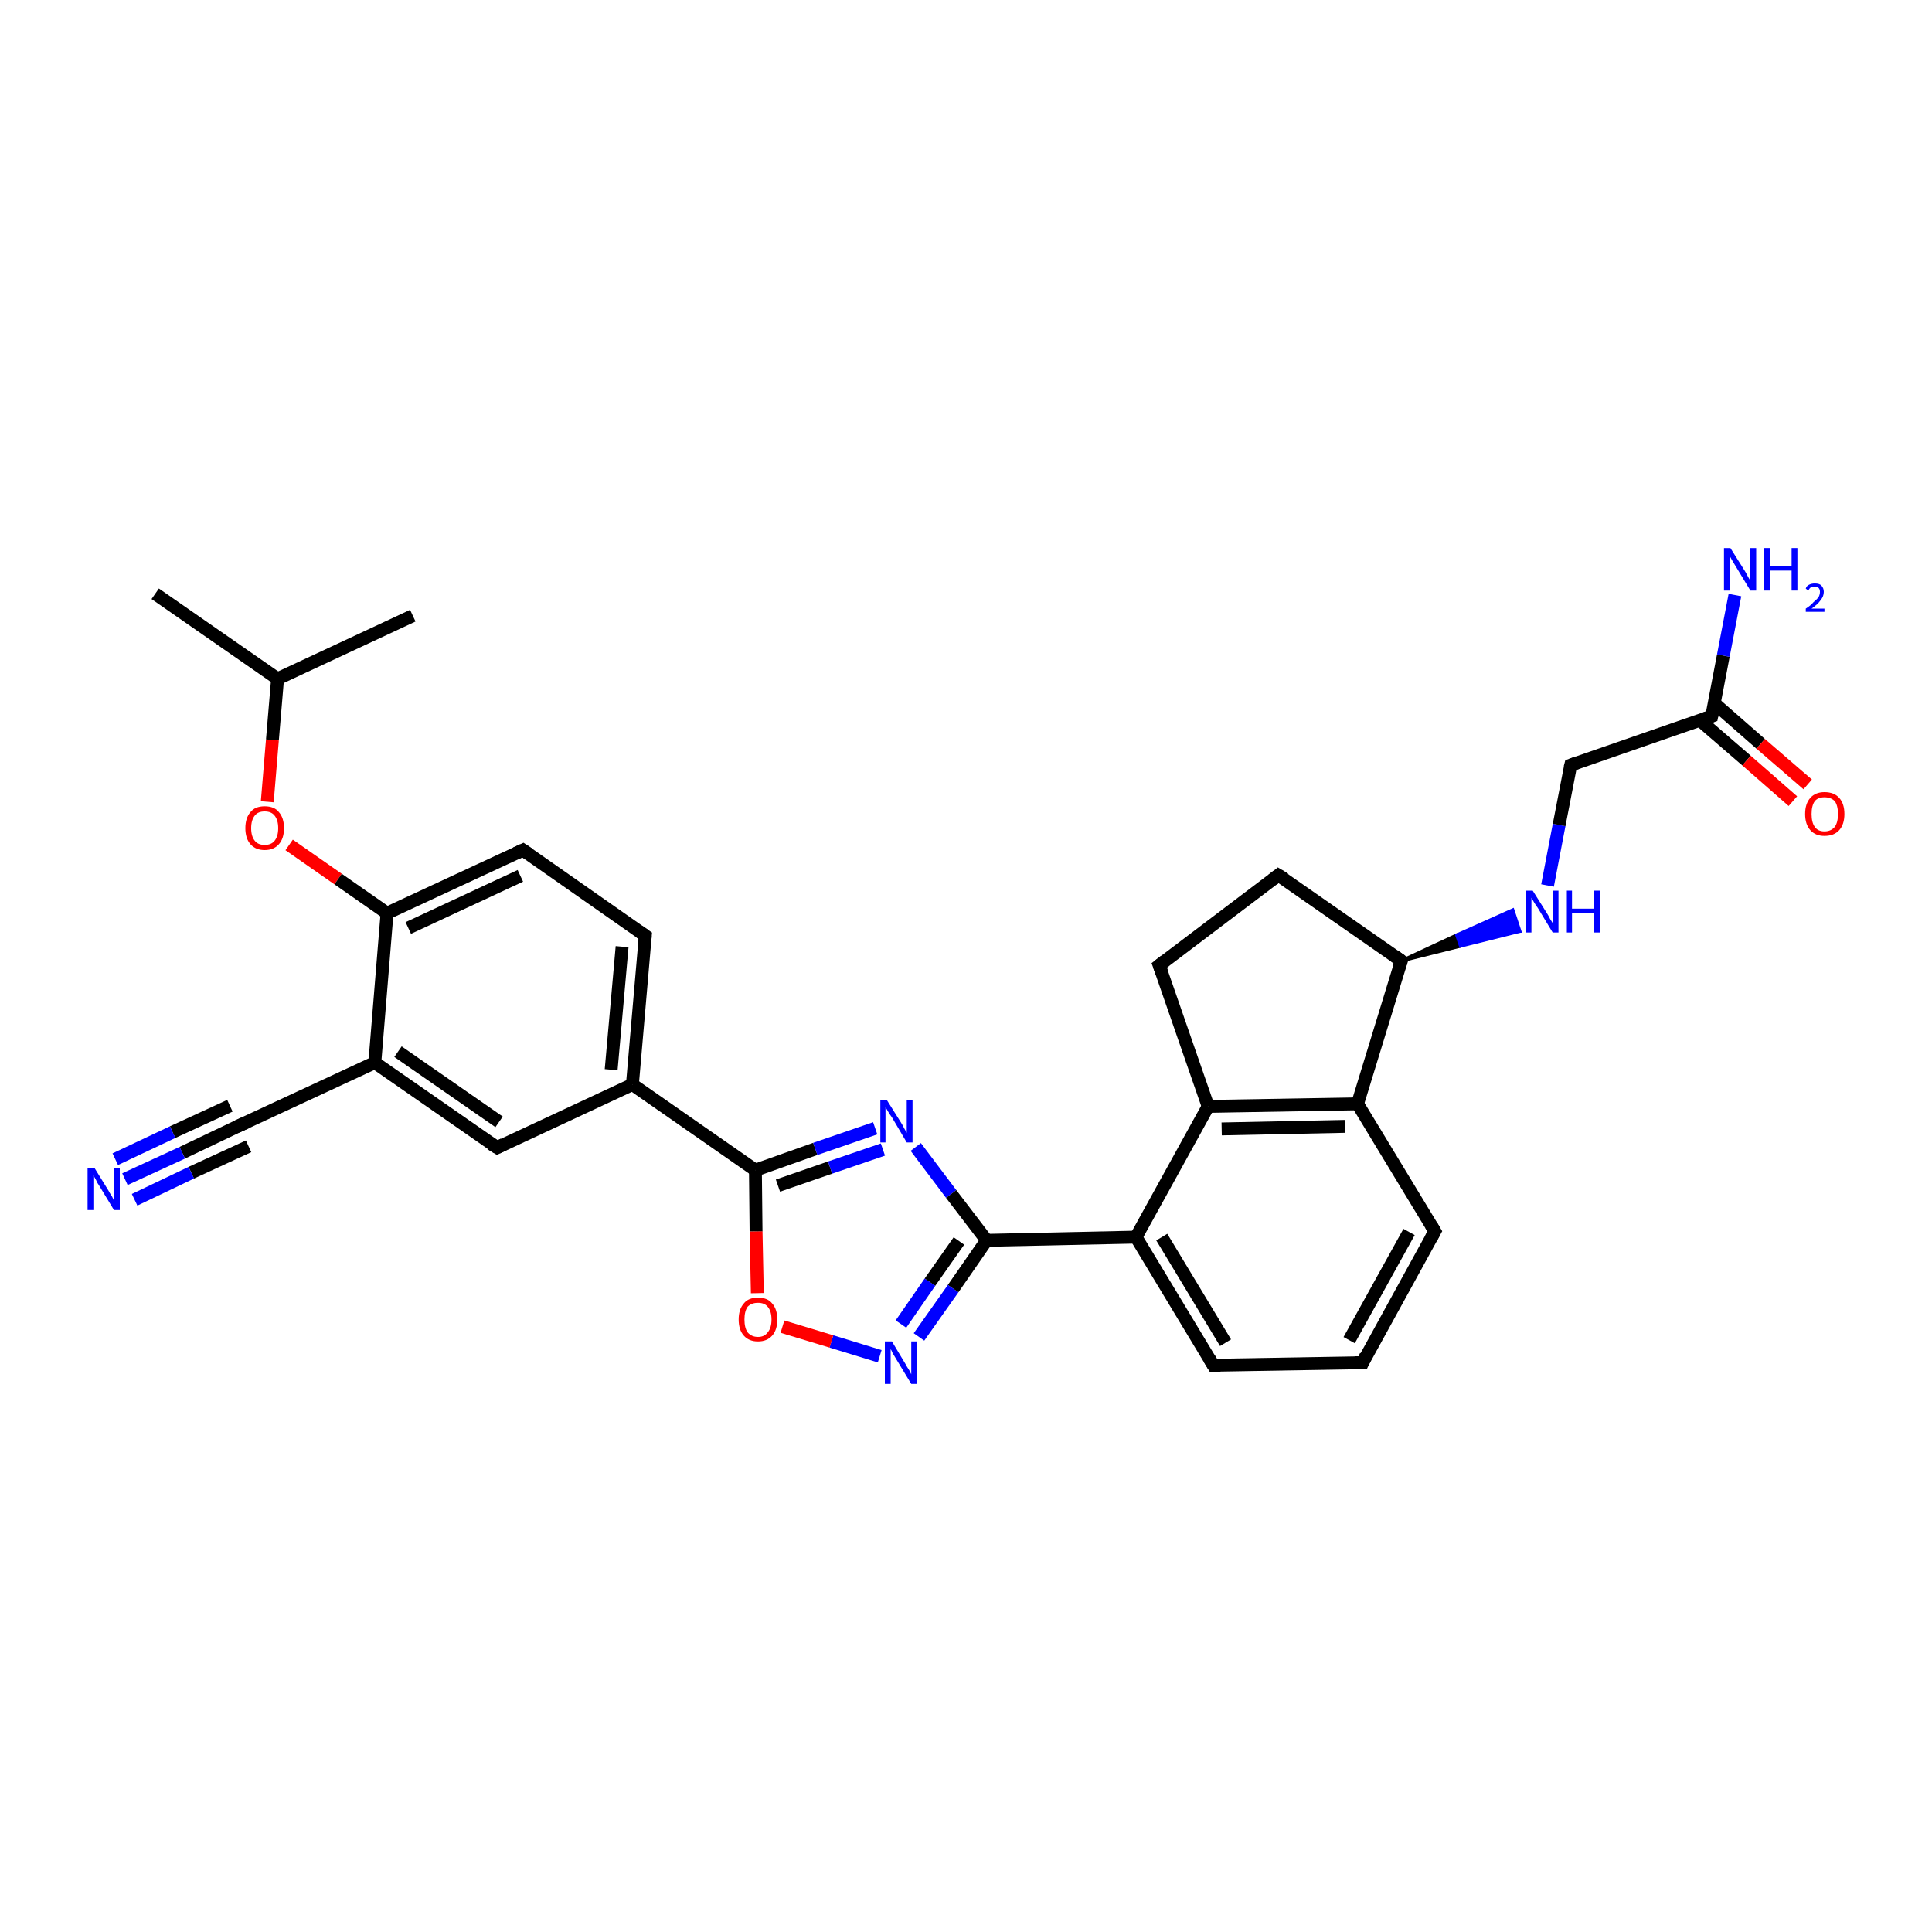 <?xml version='1.0' encoding='iso-8859-1'?>
<svg version='1.1' baseProfile='full'
              xmlns='http://www.w3.org/2000/svg'
                      xmlns:rdkit='http://www.rdkit.org/xml'
                      xmlns:xlink='http://www.w3.org/1999/xlink'
                  xml:space='preserve'
width='300px' height='300px' viewBox='0 0 300 300'>
<!-- END OF HEADER -->
<rect style='opacity:1.0;fill:#FFFFFF;stroke:none' width='300.0' height='300.0' x='0.0' y='0.0'> </rect>
<path class='bond-0 atom-0 atom-1' d='M 24.1,92.2 L 43.1,105.4' style='fill:none;fill-rule:evenodd;stroke:#000000;stroke-width:2.0px;stroke-linecap:butt;stroke-linejoin:miter;stroke-opacity:1' />
<path class='bond-1 atom-1 atom-2' d='M 43.1,105.4 L 64.1,95.6' style='fill:none;fill-rule:evenodd;stroke:#000000;stroke-width:2.0px;stroke-linecap:butt;stroke-linejoin:miter;stroke-opacity:1' />
<path class='bond-2 atom-1 atom-3' d='M 43.1,105.4 L 42.3,114.9' style='fill:none;fill-rule:evenodd;stroke:#000000;stroke-width:2.0px;stroke-linecap:butt;stroke-linejoin:miter;stroke-opacity:1' />
<path class='bond-2 atom-1 atom-3' d='M 42.3,114.9 L 41.5,124.5' style='fill:none;fill-rule:evenodd;stroke:#FF0000;stroke-width:2.0px;stroke-linecap:butt;stroke-linejoin:miter;stroke-opacity:1' />
<path class='bond-3 atom-3 atom-4' d='M 44.9,131.2 L 52.5,136.5' style='fill:none;fill-rule:evenodd;stroke:#FF0000;stroke-width:2.0px;stroke-linecap:butt;stroke-linejoin:miter;stroke-opacity:1' />
<path class='bond-3 atom-3 atom-4' d='M 52.5,136.5 L 60.1,141.8' style='fill:none;fill-rule:evenodd;stroke:#000000;stroke-width:2.0px;stroke-linecap:butt;stroke-linejoin:miter;stroke-opacity:1' />
<path class='bond-4 atom-4 atom-5' d='M 60.1,141.8 L 81.2,132.0' style='fill:none;fill-rule:evenodd;stroke:#000000;stroke-width:2.0px;stroke-linecap:butt;stroke-linejoin:miter;stroke-opacity:1' />
<path class='bond-4 atom-4 atom-5' d='M 63.4,144.1 L 80.8,136.0' style='fill:none;fill-rule:evenodd;stroke:#000000;stroke-width:2.0px;stroke-linecap:butt;stroke-linejoin:miter;stroke-opacity:1' />
<path class='bond-5 atom-5 atom-6' d='M 81.2,132.0 L 100.2,145.3' style='fill:none;fill-rule:evenodd;stroke:#000000;stroke-width:2.0px;stroke-linecap:butt;stroke-linejoin:miter;stroke-opacity:1' />
<path class='bond-6 atom-6 atom-7' d='M 100.2,145.3 L 98.2,168.4' style='fill:none;fill-rule:evenodd;stroke:#000000;stroke-width:2.0px;stroke-linecap:butt;stroke-linejoin:miter;stroke-opacity:1' />
<path class='bond-6 atom-6 atom-7' d='M 96.6,147.0 L 94.9,166.1' style='fill:none;fill-rule:evenodd;stroke:#000000;stroke-width:2.0px;stroke-linecap:butt;stroke-linejoin:miter;stroke-opacity:1' />
<path class='bond-7 atom-7 atom-8' d='M 98.2,168.4 L 117.3,181.7' style='fill:none;fill-rule:evenodd;stroke:#000000;stroke-width:2.0px;stroke-linecap:butt;stroke-linejoin:miter;stroke-opacity:1' />
<path class='bond-8 atom-8 atom-9' d='M 117.3,181.7 L 126.6,178.4' style='fill:none;fill-rule:evenodd;stroke:#000000;stroke-width:2.0px;stroke-linecap:butt;stroke-linejoin:miter;stroke-opacity:1' />
<path class='bond-8 atom-8 atom-9' d='M 126.6,178.4 L 135.9,175.2' style='fill:none;fill-rule:evenodd;stroke:#0000FF;stroke-width:2.0px;stroke-linecap:butt;stroke-linejoin:miter;stroke-opacity:1' />
<path class='bond-8 atom-8 atom-9' d='M 120.8,184.1 L 128.9,181.3' style='fill:none;fill-rule:evenodd;stroke:#000000;stroke-width:2.0px;stroke-linecap:butt;stroke-linejoin:miter;stroke-opacity:1' />
<path class='bond-8 atom-8 atom-9' d='M 128.9,181.3 L 137.1,178.5' style='fill:none;fill-rule:evenodd;stroke:#0000FF;stroke-width:2.0px;stroke-linecap:butt;stroke-linejoin:miter;stroke-opacity:1' />
<path class='bond-9 atom-9 atom-10' d='M 142.2,178.1 L 147.7,185.4' style='fill:none;fill-rule:evenodd;stroke:#0000FF;stroke-width:2.0px;stroke-linecap:butt;stroke-linejoin:miter;stroke-opacity:1' />
<path class='bond-9 atom-9 atom-10' d='M 147.7,185.4 L 153.2,192.6' style='fill:none;fill-rule:evenodd;stroke:#000000;stroke-width:2.0px;stroke-linecap:butt;stroke-linejoin:miter;stroke-opacity:1' />
<path class='bond-10 atom-10 atom-11' d='M 153.2,192.6 L 176.4,192.1' style='fill:none;fill-rule:evenodd;stroke:#000000;stroke-width:2.0px;stroke-linecap:butt;stroke-linejoin:miter;stroke-opacity:1' />
<path class='bond-11 atom-11 atom-12' d='M 176.4,192.1 L 188.4,212.0' style='fill:none;fill-rule:evenodd;stroke:#000000;stroke-width:2.0px;stroke-linecap:butt;stroke-linejoin:miter;stroke-opacity:1' />
<path class='bond-11 atom-11 atom-12' d='M 180.4,192.1 L 190.3,208.5' style='fill:none;fill-rule:evenodd;stroke:#000000;stroke-width:2.0px;stroke-linecap:butt;stroke-linejoin:miter;stroke-opacity:1' />
<path class='bond-12 atom-12 atom-13' d='M 188.4,212.0 L 211.6,211.6' style='fill:none;fill-rule:evenodd;stroke:#000000;stroke-width:2.0px;stroke-linecap:butt;stroke-linejoin:miter;stroke-opacity:1' />
<path class='bond-13 atom-13 atom-14' d='M 211.6,211.6 L 222.8,191.2' style='fill:none;fill-rule:evenodd;stroke:#000000;stroke-width:2.0px;stroke-linecap:butt;stroke-linejoin:miter;stroke-opacity:1' />
<path class='bond-13 atom-13 atom-14' d='M 209.5,208.1 L 218.8,191.3' style='fill:none;fill-rule:evenodd;stroke:#000000;stroke-width:2.0px;stroke-linecap:butt;stroke-linejoin:miter;stroke-opacity:1' />
<path class='bond-14 atom-14 atom-15' d='M 222.8,191.2 L 210.8,171.4' style='fill:none;fill-rule:evenodd;stroke:#000000;stroke-width:2.0px;stroke-linecap:butt;stroke-linejoin:miter;stroke-opacity:1' />
<path class='bond-15 atom-15 atom-16' d='M 210.8,171.4 L 187.6,171.8' style='fill:none;fill-rule:evenodd;stroke:#000000;stroke-width:2.0px;stroke-linecap:butt;stroke-linejoin:miter;stroke-opacity:1' />
<path class='bond-15 atom-15 atom-16' d='M 208.9,174.9 L 189.7,175.3' style='fill:none;fill-rule:evenodd;stroke:#000000;stroke-width:2.0px;stroke-linecap:butt;stroke-linejoin:miter;stroke-opacity:1' />
<path class='bond-16 atom-16 atom-17' d='M 187.6,171.8 L 180.0,149.9' style='fill:none;fill-rule:evenodd;stroke:#000000;stroke-width:2.0px;stroke-linecap:butt;stroke-linejoin:miter;stroke-opacity:1' />
<path class='bond-17 atom-17 atom-18' d='M 180.0,149.9 L 198.5,135.9' style='fill:none;fill-rule:evenodd;stroke:#000000;stroke-width:2.0px;stroke-linecap:butt;stroke-linejoin:miter;stroke-opacity:1' />
<path class='bond-18 atom-18 atom-19' d='M 198.5,135.9 L 217.6,149.2' style='fill:none;fill-rule:evenodd;stroke:#000000;stroke-width:2.0px;stroke-linecap:butt;stroke-linejoin:miter;stroke-opacity:1' />
<path class='bond-19 atom-19 atom-20' d='M 217.6,149.2 L 226.2,145.2 L 226.8,146.9 Z' style='fill:#000000;fill-rule:evenodd;fill-opacity:1;stroke:#000000;stroke-width:0.5px;stroke-linecap:butt;stroke-linejoin:miter;stroke-opacity:1;' />
<path class='bond-19 atom-19 atom-20' d='M 226.2,145.2 L 236.0,144.6 L 234.9,141.3 Z' style='fill:#0000FF;fill-rule:evenodd;fill-opacity:1;stroke:#0000FF;stroke-width:0.5px;stroke-linecap:butt;stroke-linejoin:miter;stroke-opacity:1;' />
<path class='bond-19 atom-19 atom-20' d='M 226.2,145.2 L 226.8,146.9 L 236.0,144.6 Z' style='fill:#0000FF;fill-rule:evenodd;fill-opacity:1;stroke:#0000FF;stroke-width:0.5px;stroke-linecap:butt;stroke-linejoin:miter;stroke-opacity:1;' />
<path class='bond-20 atom-20 atom-21' d='M 240.3,137.5 L 242.1,128.1' style='fill:none;fill-rule:evenodd;stroke:#0000FF;stroke-width:2.0px;stroke-linecap:butt;stroke-linejoin:miter;stroke-opacity:1' />
<path class='bond-20 atom-20 atom-21' d='M 242.1,128.1 L 243.9,118.8' style='fill:none;fill-rule:evenodd;stroke:#000000;stroke-width:2.0px;stroke-linecap:butt;stroke-linejoin:miter;stroke-opacity:1' />
<path class='bond-21 atom-21 atom-22' d='M 243.9,118.8 L 265.8,111.2' style='fill:none;fill-rule:evenodd;stroke:#000000;stroke-width:2.0px;stroke-linecap:butt;stroke-linejoin:miter;stroke-opacity:1' />
<path class='bond-22 atom-22 atom-23' d='M 265.8,111.2 L 267.6,101.8' style='fill:none;fill-rule:evenodd;stroke:#000000;stroke-width:2.0px;stroke-linecap:butt;stroke-linejoin:miter;stroke-opacity:1' />
<path class='bond-22 atom-22 atom-23' d='M 267.6,101.8 L 269.4,92.4' style='fill:none;fill-rule:evenodd;stroke:#0000FF;stroke-width:2.0px;stroke-linecap:butt;stroke-linejoin:miter;stroke-opacity:1' />
<path class='bond-23 atom-22 atom-24' d='M 263.9,111.8 L 271.2,118.1' style='fill:none;fill-rule:evenodd;stroke:#000000;stroke-width:2.0px;stroke-linecap:butt;stroke-linejoin:miter;stroke-opacity:1' />
<path class='bond-23 atom-22 atom-24' d='M 271.2,118.1 L 278.4,124.4' style='fill:none;fill-rule:evenodd;stroke:#FF0000;stroke-width:2.0px;stroke-linecap:butt;stroke-linejoin:miter;stroke-opacity:1' />
<path class='bond-23 atom-22 atom-24' d='M 266.2,109.2 L 273.4,115.5' style='fill:none;fill-rule:evenodd;stroke:#000000;stroke-width:2.0px;stroke-linecap:butt;stroke-linejoin:miter;stroke-opacity:1' />
<path class='bond-23 atom-22 atom-24' d='M 273.4,115.5 L 280.7,121.8' style='fill:none;fill-rule:evenodd;stroke:#FF0000;stroke-width:2.0px;stroke-linecap:butt;stroke-linejoin:miter;stroke-opacity:1' />
<path class='bond-24 atom-10 atom-25' d='M 153.2,192.6 L 148.0,200.1' style='fill:none;fill-rule:evenodd;stroke:#000000;stroke-width:2.0px;stroke-linecap:butt;stroke-linejoin:miter;stroke-opacity:1' />
<path class='bond-24 atom-10 atom-25' d='M 148.0,200.1 L 142.7,207.6' style='fill:none;fill-rule:evenodd;stroke:#0000FF;stroke-width:2.0px;stroke-linecap:butt;stroke-linejoin:miter;stroke-opacity:1' />
<path class='bond-24 atom-10 atom-25' d='M 148.9,192.7 L 144.4,199.1' style='fill:none;fill-rule:evenodd;stroke:#000000;stroke-width:2.0px;stroke-linecap:butt;stroke-linejoin:miter;stroke-opacity:1' />
<path class='bond-24 atom-10 atom-25' d='M 144.4,199.1 L 139.9,205.6' style='fill:none;fill-rule:evenodd;stroke:#0000FF;stroke-width:2.0px;stroke-linecap:butt;stroke-linejoin:miter;stroke-opacity:1' />
<path class='bond-25 atom-25 atom-26' d='M 136.6,210.6 L 129.1,208.3' style='fill:none;fill-rule:evenodd;stroke:#0000FF;stroke-width:2.0px;stroke-linecap:butt;stroke-linejoin:miter;stroke-opacity:1' />
<path class='bond-25 atom-25 atom-26' d='M 129.1,208.3 L 121.5,206.0' style='fill:none;fill-rule:evenodd;stroke:#FF0000;stroke-width:2.0px;stroke-linecap:butt;stroke-linejoin:miter;stroke-opacity:1' />
<path class='bond-26 atom-7 atom-27' d='M 98.2,168.4 L 77.2,178.2' style='fill:none;fill-rule:evenodd;stroke:#000000;stroke-width:2.0px;stroke-linecap:butt;stroke-linejoin:miter;stroke-opacity:1' />
<path class='bond-27 atom-27 atom-28' d='M 77.2,178.2 L 58.2,165.0' style='fill:none;fill-rule:evenodd;stroke:#000000;stroke-width:2.0px;stroke-linecap:butt;stroke-linejoin:miter;stroke-opacity:1' />
<path class='bond-27 atom-27 atom-28' d='M 77.5,174.2 L 61.8,163.3' style='fill:none;fill-rule:evenodd;stroke:#000000;stroke-width:2.0px;stroke-linecap:butt;stroke-linejoin:miter;stroke-opacity:1' />
<path class='bond-28 atom-28 atom-29' d='M 58.2,165.0 L 37.1,174.8' style='fill:none;fill-rule:evenodd;stroke:#000000;stroke-width:2.0px;stroke-linecap:butt;stroke-linejoin:miter;stroke-opacity:1' />
<path class='bond-29 atom-29 atom-30' d='M 37.1,174.8 L 28.3,179.0' style='fill:none;fill-rule:evenodd;stroke:#000000;stroke-width:2.0px;stroke-linecap:butt;stroke-linejoin:miter;stroke-opacity:1' />
<path class='bond-29 atom-29 atom-30' d='M 28.3,179.0 L 19.4,183.1' style='fill:none;fill-rule:evenodd;stroke:#0000FF;stroke-width:2.0px;stroke-linecap:butt;stroke-linejoin:miter;stroke-opacity:1' />
<path class='bond-29 atom-29 atom-30' d='M 38.6,178.0 L 29.7,182.1' style='fill:none;fill-rule:evenodd;stroke:#000000;stroke-width:2.0px;stroke-linecap:butt;stroke-linejoin:miter;stroke-opacity:1' />
<path class='bond-29 atom-29 atom-30' d='M 29.7,182.1 L 20.9,186.3' style='fill:none;fill-rule:evenodd;stroke:#0000FF;stroke-width:2.0px;stroke-linecap:butt;stroke-linejoin:miter;stroke-opacity:1' />
<path class='bond-29 atom-29 atom-30' d='M 35.7,171.7 L 26.8,175.8' style='fill:none;fill-rule:evenodd;stroke:#000000;stroke-width:2.0px;stroke-linecap:butt;stroke-linejoin:miter;stroke-opacity:1' />
<path class='bond-29 atom-29 atom-30' d='M 26.8,175.8 L 17.9,180.0' style='fill:none;fill-rule:evenodd;stroke:#0000FF;stroke-width:2.0px;stroke-linecap:butt;stroke-linejoin:miter;stroke-opacity:1' />
<path class='bond-30 atom-28 atom-4' d='M 58.2,165.0 L 60.1,141.8' style='fill:none;fill-rule:evenodd;stroke:#000000;stroke-width:2.0px;stroke-linecap:butt;stroke-linejoin:miter;stroke-opacity:1' />
<path class='bond-31 atom-26 atom-8' d='M 117.6,200.8 L 117.4,191.2' style='fill:none;fill-rule:evenodd;stroke:#FF0000;stroke-width:2.0px;stroke-linecap:butt;stroke-linejoin:miter;stroke-opacity:1' />
<path class='bond-31 atom-26 atom-8' d='M 117.4,191.2 L 117.3,181.7' style='fill:none;fill-rule:evenodd;stroke:#000000;stroke-width:2.0px;stroke-linecap:butt;stroke-linejoin:miter;stroke-opacity:1' />
<path class='bond-32 atom-16 atom-11' d='M 187.6,171.8 L 176.4,192.1' style='fill:none;fill-rule:evenodd;stroke:#000000;stroke-width:2.0px;stroke-linecap:butt;stroke-linejoin:miter;stroke-opacity:1' />
<path class='bond-33 atom-19 atom-15' d='M 217.6,149.2 L 210.8,171.4' style='fill:none;fill-rule:evenodd;stroke:#000000;stroke-width:2.0px;stroke-linecap:butt;stroke-linejoin:miter;stroke-opacity:1' />
<path d='M 80.1,132.5 L 81.2,132.0 L 82.1,132.6' style='fill:none;stroke:#000000;stroke-width:2.0px;stroke-linecap:butt;stroke-linejoin:miter;stroke-opacity:1;' />
<path d='M 99.2,144.6 L 100.2,145.3 L 100.1,146.4' style='fill:none;stroke:#000000;stroke-width:2.0px;stroke-linecap:butt;stroke-linejoin:miter;stroke-opacity:1;' />
<path d='M 187.8,211.0 L 188.4,212.0 L 189.5,212.0' style='fill:none;stroke:#000000;stroke-width:2.0px;stroke-linecap:butt;stroke-linejoin:miter;stroke-opacity:1;' />
<path d='M 210.4,211.6 L 211.6,211.6 L 212.1,210.5' style='fill:none;stroke:#000000;stroke-width:2.0px;stroke-linecap:butt;stroke-linejoin:miter;stroke-opacity:1;' />
<path d='M 222.2,192.3 L 222.8,191.2 L 222.2,190.2' style='fill:none;stroke:#000000;stroke-width:2.0px;stroke-linecap:butt;stroke-linejoin:miter;stroke-opacity:1;' />
<path d='M 180.4,151.0 L 180.0,149.9 L 180.9,149.2' style='fill:none;stroke:#000000;stroke-width:2.0px;stroke-linecap:butt;stroke-linejoin:miter;stroke-opacity:1;' />
<path d='M 197.6,136.6 L 198.5,135.9 L 199.5,136.5' style='fill:none;stroke:#000000;stroke-width:2.0px;stroke-linecap:butt;stroke-linejoin:miter;stroke-opacity:1;' />
<path d='M 216.6,148.5 L 217.6,149.2 L 217.2,150.3' style='fill:none;stroke:#000000;stroke-width:2.0px;stroke-linecap:butt;stroke-linejoin:miter;stroke-opacity:1;' />
<path d='M 243.8,119.2 L 243.9,118.8 L 245.0,118.4' style='fill:none;stroke:#000000;stroke-width:2.0px;stroke-linecap:butt;stroke-linejoin:miter;stroke-opacity:1;' />
<path d='M 264.7,111.6 L 265.8,111.2 L 265.9,110.7' style='fill:none;stroke:#000000;stroke-width:2.0px;stroke-linecap:butt;stroke-linejoin:miter;stroke-opacity:1;' />
<path d='M 78.2,177.7 L 77.2,178.2 L 76.2,177.6' style='fill:none;stroke:#000000;stroke-width:2.0px;stroke-linecap:butt;stroke-linejoin:miter;stroke-opacity:1;' />
<path d='M 38.2,174.3 L 37.1,174.8 L 36.7,175.0' style='fill:none;stroke:#000000;stroke-width:2.0px;stroke-linecap:butt;stroke-linejoin:miter;stroke-opacity:1;' />
<path class='atom-3' d='M 38.1 128.6
Q 38.1 127.0, 38.9 126.1
Q 39.6 125.2, 41.1 125.2
Q 42.6 125.2, 43.3 126.1
Q 44.1 127.0, 44.1 128.6
Q 44.1 130.2, 43.3 131.1
Q 42.5 132.0, 41.1 132.0
Q 39.7 132.0, 38.9 131.1
Q 38.1 130.2, 38.1 128.6
M 41.1 131.2
Q 42.1 131.2, 42.6 130.6
Q 43.2 129.9, 43.2 128.6
Q 43.2 127.3, 42.6 126.6
Q 42.1 126.0, 41.1 126.0
Q 40.1 126.0, 39.6 126.6
Q 39.0 127.3, 39.0 128.6
Q 39.0 129.9, 39.6 130.6
Q 40.1 131.2, 41.1 131.2
' fill='#FF0000'/>
<path class='atom-9' d='M 137.7 170.8
L 139.9 174.3
Q 140.1 174.6, 140.4 175.2
Q 140.8 175.9, 140.8 175.9
L 140.8 170.8
L 141.7 170.8
L 141.7 177.4
L 140.8 177.4
L 138.5 173.5
Q 138.2 173.1, 137.9 172.6
Q 137.6 172.1, 137.5 171.9
L 137.5 177.4
L 136.7 177.4
L 136.7 170.8
L 137.7 170.8
' fill='#0000FF'/>
<path class='atom-20' d='M 238.0 138.3
L 240.2 141.8
Q 240.4 142.1, 240.7 142.7
Q 241.1 143.3, 241.1 143.4
L 241.1 138.3
L 242.0 138.3
L 242.0 144.8
L 241.1 144.8
L 238.8 141.0
Q 238.5 140.6, 238.2 140.1
Q 237.9 139.6, 237.8 139.4
L 237.8 144.8
L 237.0 144.8
L 237.0 138.3
L 238.0 138.3
' fill='#0000FF'/>
<path class='atom-20' d='M 243.3 138.3
L 244.1 138.3
L 244.1 141.1
L 247.5 141.1
L 247.5 138.3
L 248.4 138.3
L 248.4 144.8
L 247.5 144.8
L 247.5 141.8
L 244.1 141.8
L 244.1 144.8
L 243.3 144.8
L 243.3 138.3
' fill='#0000FF'/>
<path class='atom-23' d='M 268.7 85.1
L 270.9 88.6
Q 271.1 88.9, 271.4 89.5
Q 271.8 90.2, 271.8 90.2
L 271.8 85.1
L 272.7 85.1
L 272.7 91.7
L 271.8 91.7
L 269.5 87.9
Q 269.2 87.4, 268.9 86.9
Q 268.6 86.4, 268.6 86.2
L 268.6 91.7
L 267.7 91.7
L 267.7 85.1
L 268.7 85.1
' fill='#0000FF'/>
<path class='atom-23' d='M 273.9 85.1
L 274.8 85.1
L 274.8 87.9
L 278.2 87.9
L 278.2 85.1
L 279.1 85.1
L 279.1 91.7
L 278.2 91.7
L 278.2 88.6
L 274.8 88.6
L 274.8 91.7
L 273.9 91.7
L 273.9 85.1
' fill='#0000FF'/>
<path class='atom-23' d='M 280.4 91.4
Q 280.5 91.0, 280.9 90.8
Q 281.3 90.6, 281.8 90.6
Q 282.5 90.6, 282.8 90.9
Q 283.2 91.3, 283.2 91.9
Q 283.2 92.6, 282.7 93.2
Q 282.3 93.8, 281.3 94.5
L 283.3 94.5
L 283.3 95.0
L 280.4 95.0
L 280.4 94.5
Q 281.2 94.0, 281.6 93.5
Q 282.1 93.1, 282.4 92.7
Q 282.6 92.3, 282.6 91.9
Q 282.6 91.5, 282.4 91.3
Q 282.2 91.1, 281.8 91.1
Q 281.5 91.1, 281.2 91.2
Q 281.0 91.3, 280.8 91.7
L 280.4 91.4
' fill='#0000FF'/>
<path class='atom-24' d='M 280.3 126.4
Q 280.3 124.8, 281.1 123.9
Q 281.9 123.0, 283.3 123.0
Q 284.8 123.0, 285.6 123.9
Q 286.4 124.8, 286.4 126.4
Q 286.4 128.0, 285.6 128.9
Q 284.8 129.8, 283.3 129.8
Q 281.9 129.8, 281.1 128.9
Q 280.3 128.0, 280.3 126.4
M 283.3 129.1
Q 284.3 129.1, 284.9 128.4
Q 285.4 127.7, 285.4 126.4
Q 285.4 125.1, 284.9 124.4
Q 284.3 123.8, 283.3 123.8
Q 282.3 123.8, 281.8 124.4
Q 281.3 125.1, 281.3 126.4
Q 281.3 127.7, 281.8 128.4
Q 282.3 129.1, 283.3 129.1
' fill='#FF0000'/>
<path class='atom-25' d='M 138.5 208.3
L 140.6 211.8
Q 140.8 212.2, 141.2 212.8
Q 141.5 213.4, 141.5 213.4
L 141.5 208.3
L 142.4 208.3
L 142.4 214.9
L 141.5 214.9
L 139.2 211.1
Q 138.9 210.6, 138.6 210.1
Q 138.4 209.6, 138.3 209.5
L 138.3 214.9
L 137.4 214.9
L 137.4 208.3
L 138.5 208.3
' fill='#0000FF'/>
<path class='atom-26' d='M 114.7 204.9
Q 114.7 203.3, 115.5 202.4
Q 116.2 201.5, 117.7 201.5
Q 119.2 201.5, 119.9 202.4
Q 120.7 203.3, 120.7 204.9
Q 120.7 206.5, 119.9 207.4
Q 119.1 208.3, 117.7 208.3
Q 116.3 208.3, 115.5 207.4
Q 114.7 206.5, 114.7 204.9
M 117.7 207.6
Q 118.7 207.6, 119.2 206.9
Q 119.8 206.2, 119.8 204.9
Q 119.8 203.6, 119.2 202.9
Q 118.7 202.3, 117.7 202.3
Q 116.7 202.3, 116.1 202.9
Q 115.6 203.6, 115.6 204.9
Q 115.6 206.2, 116.1 206.9
Q 116.7 207.6, 117.7 207.6
' fill='#FF0000'/>
<path class='atom-30' d='M 14.7 181.4
L 16.8 184.8
Q 17.0 185.2, 17.4 185.8
Q 17.7 186.4, 17.7 186.5
L 17.7 181.4
L 18.6 181.4
L 18.6 187.9
L 17.7 187.9
L 15.4 184.1
Q 15.1 183.7, 14.9 183.2
Q 14.6 182.7, 14.5 182.5
L 14.5 187.9
L 13.6 187.9
L 13.6 181.4
L 14.7 181.4
' fill='#0000FF'/>
</svg>
